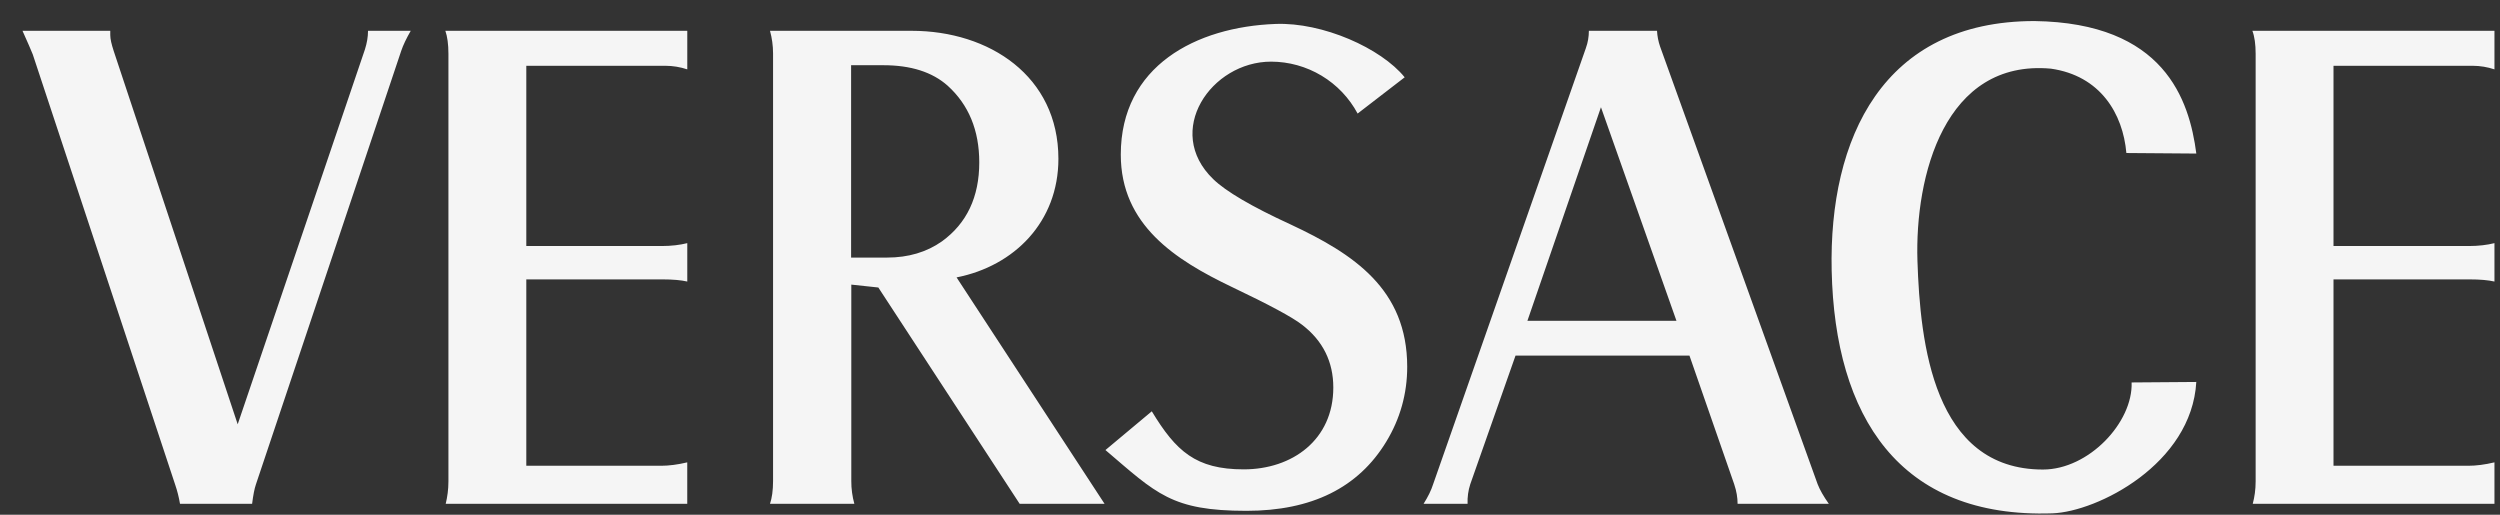 <svg xmlns="http://www.w3.org/2000/svg" width="102" height="21" viewBox="0 0 102 21" fill="none"><rect x="0" y="0" width="102" height="21" fill="#333333" stroke="none"/><path fill-rule="evenodd" clip-rule="evenodd" d="M91.897 1.257H101.774V2.83C101.488 2.734 101.187 2.685 100.885 2.684H95.207V10.038H100.73C101.126 10.038 101.479 9.994 101.774 9.92V11.487C101.524 11.429 101.179 11.399 100.752 11.399H95.207V19.003H100.715C101.016 19.003 101.378 18.959 101.774 18.864V20.555H91.912C91.986 20.275 92.03 19.974 92.03 19.644V2.19C92.03 1.808 91.986 1.492 91.897 1.257ZM89.61 6.265L86.756 6.243C86.616 4.64 85.697 3.088 83.675 2.801C79.343 2.412 78.122 7.17 78.232 10.648C78.343 14.002 78.88 19.157 83.351 19.157C85.226 19.157 87.028 17.23 86.97 15.604L89.609 15.584C89.418 18.936 85.571 20.878 83.74 20.944C77.482 21.157 74.863 16.987 74.732 11.037C74.614 5.647 76.82 0.859 83.005 0.859C88.302 0.933 89.323 4.066 89.61 6.265ZM45.102 18.362L46.993 16.781C47.978 18.407 48.787 19.15 50.743 19.15C52.729 19.15 54.399 17.943 54.399 15.811C54.399 14.759 53.972 13.899 53.126 13.252C52.744 12.95 51.773 12.428 50.243 11.7C47.956 10.604 45.728 9.178 45.728 6.309C45.728 2.691 48.802 1.096 52.045 0.977C53.965 0.904 56.347 1.964 57.311 3.154L55.391 4.633C55.049 3.994 54.54 3.46 53.918 3.087C53.297 2.714 52.586 2.516 51.861 2.515C49.412 2.515 47.471 5.354 49.501 7.31C50.016 7.81 51.067 8.428 52.67 9.164C55.23 10.363 57.414 11.797 57.414 14.966C57.414 16.061 57.128 17.084 56.561 18.018C55.421 19.9 53.516 20.842 50.854 20.842C47.794 20.841 47.191 20.143 45.102 18.362ZM18.171 1.257H28.041V2.83C27.754 2.734 27.453 2.685 27.151 2.684H21.473V10.038H26.996C27.393 10.038 27.746 9.994 28.041 9.92V11.487C27.791 11.429 27.445 11.399 27.026 11.399H21.473V19.003H26.981C27.283 19.003 27.643 18.959 28.04 18.864V20.555H18.185C18.252 20.275 18.296 19.974 18.296 19.644V2.19C18.296 1.808 18.252 1.492 18.171 1.257ZM0.91 1.257H4.499V1.433C4.499 1.595 4.551 1.808 4.639 2.08L9.698 17.311L14.89 2.014C14.971 1.756 15.015 1.507 15.015 1.257H16.758C16.581 1.566 16.449 1.838 16.368 2.08L10.44 19.768C10.382 19.936 10.33 20.202 10.286 20.555H7.344C7.299 20.288 7.233 20.024 7.145 19.768L1.337 2.22C1.271 2.058 1.131 1.727 0.918 1.257H0.91ZM39.028 11.318C41.381 10.855 43.183 9.052 43.183 6.479C43.183 3.103 40.359 1.257 37.196 1.257H31.416C31.496 1.551 31.541 1.86 31.541 2.183V19.628C31.541 20.003 31.496 20.319 31.416 20.555H34.857C34.774 20.253 34.732 19.941 34.733 19.628V11.612L35.836 11.73L41.602 20.555H45.066L39.028 11.318ZM38.432 9.847C37.807 10.288 37.056 10.509 36.197 10.509H34.725V2.661H36.041C37.167 2.661 38.041 2.941 38.667 3.499C39.52 4.272 39.954 5.316 39.954 6.625C39.954 8.037 39.446 9.111 38.432 9.847ZM74.159 19.753L67.731 1.897C67.66 1.69 67.618 1.475 67.606 1.257H64.826C64.826 1.485 64.79 1.727 64.701 1.97L58.473 19.753C58.392 20.01 58.259 20.274 58.083 20.554H59.877C59.866 20.283 59.904 20.012 59.988 19.753L61.833 14.509H68.93L70.754 19.753C70.85 20.039 70.894 20.303 70.894 20.554H74.615C74.402 20.253 74.247 19.981 74.159 19.753ZM62.318 13.09L65.319 4.375L68.4 13.09H62.318Z" fill="#F5F5F5"></path></svg>